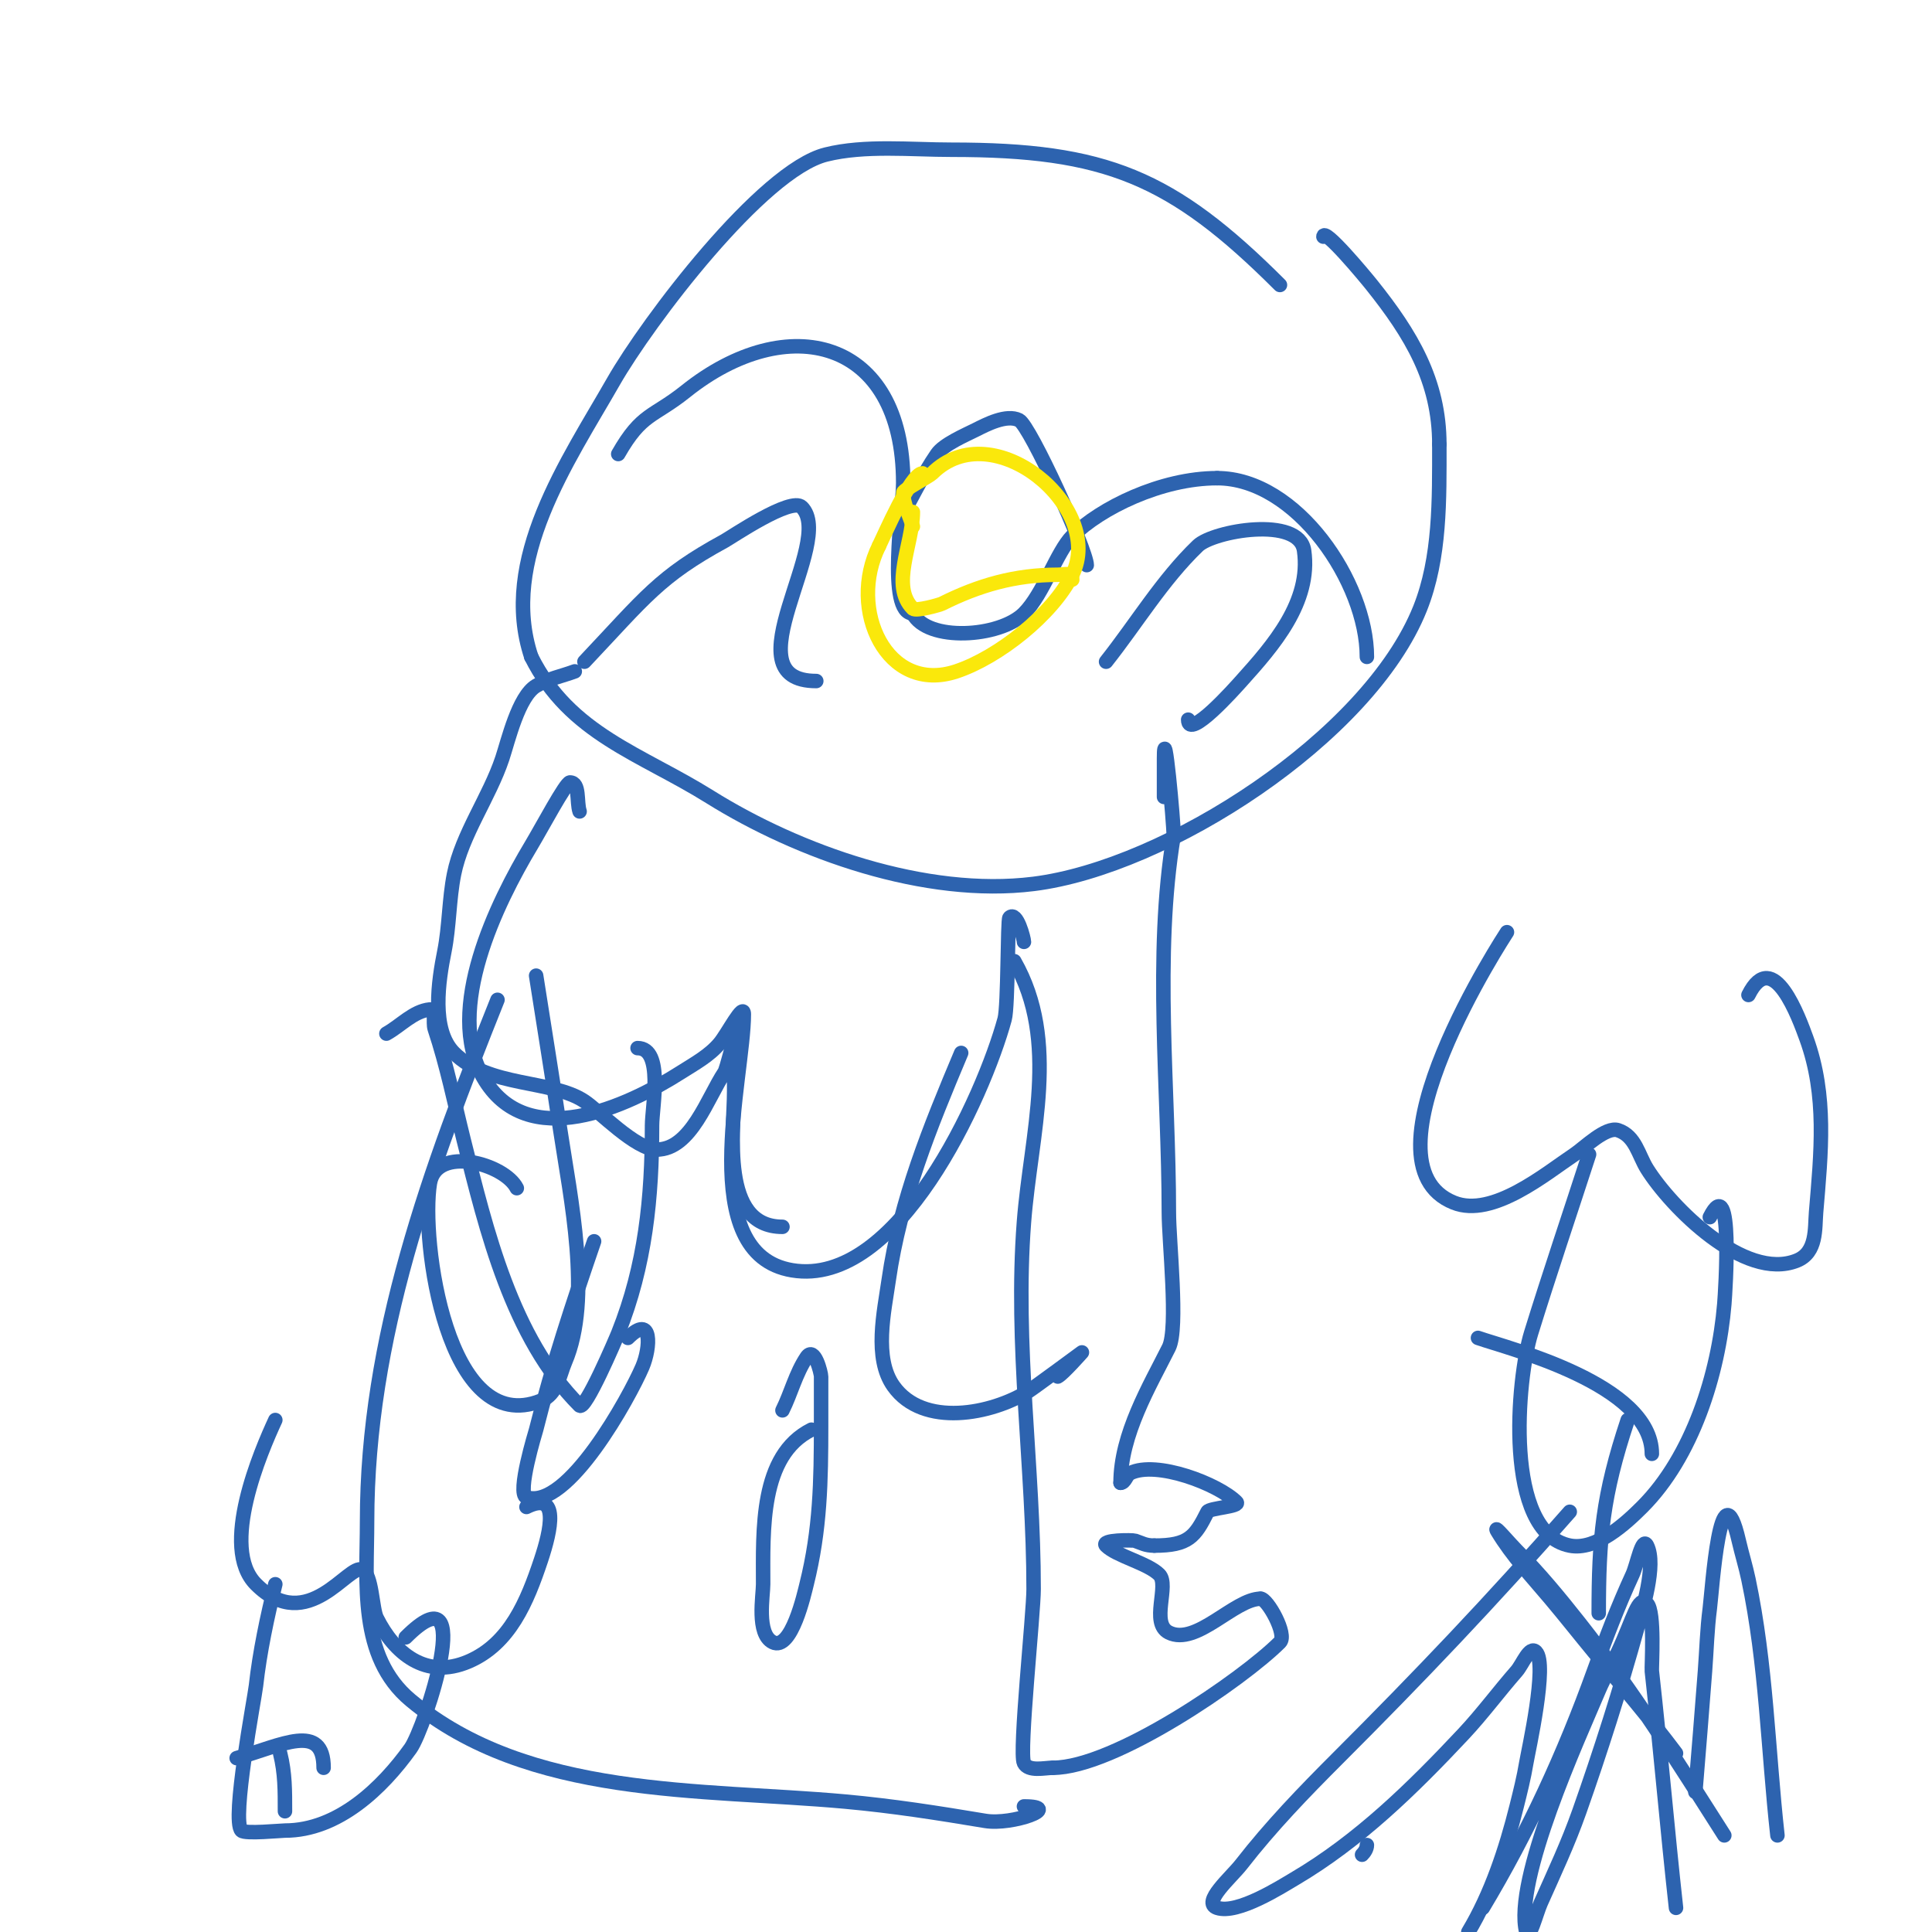 <svg viewBox='0 0 400 400' version='1.1' xmlns='http://www.w3.org/2000/svg' xmlns:xlink='http://www.w3.org/1999/xlink'><g fill='none' stroke='#2d63af' stroke-width='3' stroke-linecap='round' stroke-linejoin='round'><path d='M57,294c-2.948,6.386 -11.622,26.378 -4,34c10.73,10.73 19.19,-4.405 22,-3c2.059,1.029 2.033,8.065 3,10c3.614,7.228 10.128,12.802 19,9c8.56,-3.669 12.147,-12.442 15,-21c2.063,-6.189 3.921,-14.461 -3,-11'/><path d='M57,328c-1.671,6.684 -3.233,14.101 -4,21c-0.279,2.507 -5.143,27.857 -3,30c0.737,0.737 8.17,0 9,0c10.983,0 20.142,-8.799 26,-17c2.97,-4.157 14.112,-38.112 -1,-23'/><path d='M49,364c9.31,-2.66 18,-7.486 18,2'/><path d='M58,363c1.032,4.128 1,7.809 1,12'/><path d='M265,59c-22.41,-22.41 -36.192,-28 -68,-28c-8.361,0 -17.952,-1.012 -26,1c-13.264,3.316 -36.889,34.556 -44,47c-9.404,16.457 -23.687,36.938 -17,57'/><path d='M110,136c7.986,15.973 22.658,20.036 37,29c18.277,11.423 44.603,20.8 67,18c27.463,-3.433 69.321,-30.304 80,-57c4.214,-10.535 4,-22.613 4,-34'/><path d='M298,92c0,-13.151 -5.861,-22.826 -14,-33c-1.4,-1.75 -10,-12.098 -10,-10'/><path d='M128,94c4.9,-8.576 7.185,-7.548 14,-13c20.977,-16.781 45,-11.106 45,19c0,5.236 -3.386,27 2,27'/><path d='M189,127c2.958,5.917 17.983,5.018 23,0c4.027,-4.027 6.827,-12.827 10,-16c5.782,-5.782 18.379,-12 30,-12'/><path d='M252,99c16.432,0 31,21.617 31,37'/><path d='M186,108c2.667,-4.667 4.955,-9.571 8,-14c1.377,-2.003 5.803,-3.901 8,-5c2.169,-1.085 6.368,-3.316 9,-2c2.251,1.126 14,26.948 14,30'/><path d='M229,137c6.333,-8 11.65,-16.922 19,-24c3.208,-3.089 20.965,-6.243 22,1c1.524,10.665 -6.447,19.719 -13,27c-1.249,1.388 -11,12.397 -11,8'/><path d='M121,137c12.62,-13.363 15.478,-17.624 29,-25c1.386,-0.756 13.797,-9.203 16,-7c7.143,7.143 -15.309,36 3,36'/><path d='M120,168c-0.667,-2 0.108,-6 -2,-6c-0.852,0 -5.851,9.419 -8,13c-7.166,11.943 -18.009,33.984 -10,48c9.054,15.844 29.827,6.11 41,-1c2.812,-1.79 5.866,-3.439 8,-6c1.667,-2 5,-8.603 5,-6c0,13.173 -10.213,49.631 10,53c21.851,3.642 39.629,-35.974 44,-52c0.746,-2.737 0.576,-20.576 1,-21c1.532,-1.532 3,4.41 3,5'/><path d='M210,199c9.521,16.661 3.399,35.813 2,54c-1.962,25.503 2,50.773 2,76c0,5.056 -3.059,33.883 -2,36c0.93,1.86 4.273,1 6,1'/><path d='M218,366c12.679,0 39.308,-18.308 47,-26c1.574,-1.574 -2.596,-9 -4,-9'/><path d='M261,331c-5.422,0 -13.314,9.843 -19,7c-3.901,-1.951 0.185,-9.815 -2,-12c-2.358,-2.358 -8.85,-3.85 -11,-6c-1.219,-1.219 5.488,-1.171 6,-1c1.445,0.482 2.127,1 4,1'/><path d='M239,320c7.101,0 8.426,-1.853 11,-7c0.389,-0.777 6.919,-1.081 6,-2c-3.756,-3.756 -16.622,-8.689 -22,-6c-0.843,0.422 -1.057,2 -2,2'/><path d='M232,307c0,-10.033 6.035,-20.071 10,-28c1.997,-3.993 0,-21.944 0,-28c0,-25.257 -3.143,-53.139 1,-78'/><path d='M243,173c0,-2.785 -2,-24.508 -2,-16c0,2.667 0,5.333 0,8'/><path d='M168,296c-10.723,5.361 -10,20.819 -10,32c0,2.391 -1.436,10.282 2,12c3.868,1.934 6.555,-10.222 7,-12c2.826,-11.302 3,-21.36 3,-33c0,-3.333 0,-6.667 0,-10c0,-0.701 -1.377,-6.434 -3,-4c-2.291,3.436 -3.221,7.443 -5,11'/><path d='M123,257c-4.422,12.863 -8.701,25.805 -12,39c-0.066,0.263 -4.095,13.302 -2,14c8.471,2.824 21.384,-20.895 24,-27c1.676,-3.91 2.161,-11.161 -3,-6'/><path d='M103,207c-13.964,34.91 -27,69.959 -27,108c0,12.676 -1.85,27.959 9,37c24.441,20.368 60.123,18.284 90,21c9.963,0.906 19.143,2.357 29,4c5.561,0.927 16.329,-3 8,-3'/><path d='M199,218c-6.465,15.354 -12.635,30.445 -15,47c-0.929,6.506 -3.167,16.166 1,22c6.144,8.602 20.263,5.836 28,1c0.985,-0.615 11,-8 11,-8c0,0 -3.958,4.479 -5,5'/><path d='M111,202c1.667,10.667 3.398,21.323 5,32c2.094,13.959 6.619,34.89 1,48c-1.157,2.699 -1.598,6.639 -5,8c-19.551,7.82 -24.934,-33.394 -23,-45c1.329,-7.974 15.47,-4.059 18,1'/><path d='M80,214c3,-1.667 5.585,-4.659 9,-5c1.368,-0.137 0.565,2.696 1,4c2.524,7.572 4.064,15.255 6,23c4.686,18.745 9.981,40.981 24,55c1.144,1.144 7.473,-13.682 8,-15c5.625,-14.063 7,-28.028 7,-43c0,-3.86 2.454,-16 -3,-16'/></g>
<g fill='none' stroke='#fae80b' stroke-width='3' stroke-linecap='round' stroke-linejoin='round'><path d='M189,106c0,6.667 -4.714,15.286 0,20c0.633,0.633 5.578,-0.789 6,-1c7.606,-3.803 15.119,-6 24,-6c1.411,0 3,-0.671 3,1'/><path d='M189,109c-0.667,-2.333 -2,-4.573 -2,-7c0,-0.56 5.391,-3.391 6,-4c12.547,-12.547 35.936,7.128 29,21c-4.135,8.271 -15.307,17.102 -24,20c-14.382,4.794 -22.599,-12.801 -16,-26'/><path d='M182,113c1.046,-2.092 6.564,-15 9,-15'/></g>
<g fill='none' stroke='#2d63af' stroke-width='3' stroke-linecap='round' stroke-linejoin='round'><path d='M119,139c-2.667,1 -5.558,1.535 -8,3c-3.682,2.209 -5.799,11.397 -7,15c-2.695,8.084 -8.346,15.732 -10,24c-1.038,5.192 -0.962,10.808 -2,16c-1.197,5.986 -2.817,16.183 2,21c7.154,7.154 20.237,5.492 27,10c3.056,2.037 10.628,10 15,10'/><path d='M136,238c7.055,0 10.52,-10.78 14,-16c0.414,-0.621 2,-7 2,-7c0,0 0,10.401 0,11c0,8.023 -3.014,28 10,28'/><path d='M312,193c-0.109,0.198 -31.469,47.812 -11,56c8.023,3.209 19.021,-6.014 25,-10c1.966,-1.311 6.497,-5.834 9,-5c3.615,1.205 4.198,5.116 6,8c4.89,7.825 20.167,23.333 31,19c4.221,-1.688 3.722,-6.663 4,-10c1.023,-12.278 2.316,-24.131 -2,-36c-1.461,-4.019 -6.891,-19.218 -12,-9'/><path d='M329,239c-4,12.333 -8.166,24.614 -12,37c-2.92,9.434 -5.756,41.249 8,44c5.456,1.091 11.598,-4.598 15,-8c10.398,-10.398 15.797,-27.565 17,-42c0.22,-2.64 1.892,-27.785 -3,-18'/><path d='M306,277c6.394,2.224 36,9.583 36,24'/><path d='M337,294c-5.221,15.664 -6,24.523 -6,40'/><path d='M282,384c0.527,-0.527 1,-1.255 1,-2'/><path d='M325,313c-16.426,18.691 -30.994,33.994 -48,51c-7.075,7.075 -13.854,14.098 -20,22c-2.107,2.709 -8.256,7.915 -5,9c4.222,1.407 13.289,-4.405 16,-6c13.337,-7.845 24.487,-18.786 35,-30c3.882,-4.141 7.262,-8.728 11,-13c1.242,-1.419 2.667,-5.333 4,-4c2.487,2.487 -1.582,20.494 -2,23c-0.505,3.031 -1.255,6.019 -2,9c-2.227,8.907 -5.281,18.135 -10,26'/><path d='M307,395c9.368,-15.614 16.827,-31.853 23,-49c2.432,-6.756 4.991,-13.481 8,-20c0.937,-2.03 2,-8 3,-6c2.013,4.025 -1.029,13.505 -2,17c-3.536,12.729 -7.603,25.543 -12,38c-2.371,6.719 -5.162,12.615 -8,19c-0.908,2.043 -2.458,8.169 -3,6c-2.688,-10.754 10.869,-40.19 15,-50c1.157,-2.748 2.739,-5.298 4,-8c3.25,-6.965 4.178,-11.822 6,-10c1.673,1.673 0.903,13.125 1,14c1.811,16.297 3.189,32.699 5,49'/><path d='M351,371c0.694,-8.331 1.359,-16.665 2,-25c0.333,-4.333 0.438,-8.69 1,-13c0.465,-3.568 2.191,-30.505 6,-14c0.618,2.678 1.434,5.31 2,8c3.703,17.588 4.03,35.268 6,53'/><path d='M357,380c-9.585,-15.063 -18.929,-29.977 -30,-44c-4.1,-5.193 -8.321,-10.321 -13,-15c-1.333,-1.333 -4.97,-5.617 -4,-4c3.053,5.089 7.177,9.46 11,14c3.052,3.624 5.983,7.348 9,11c5.765,6.978 11.579,13.772 17,21'/></g>
</svg>
